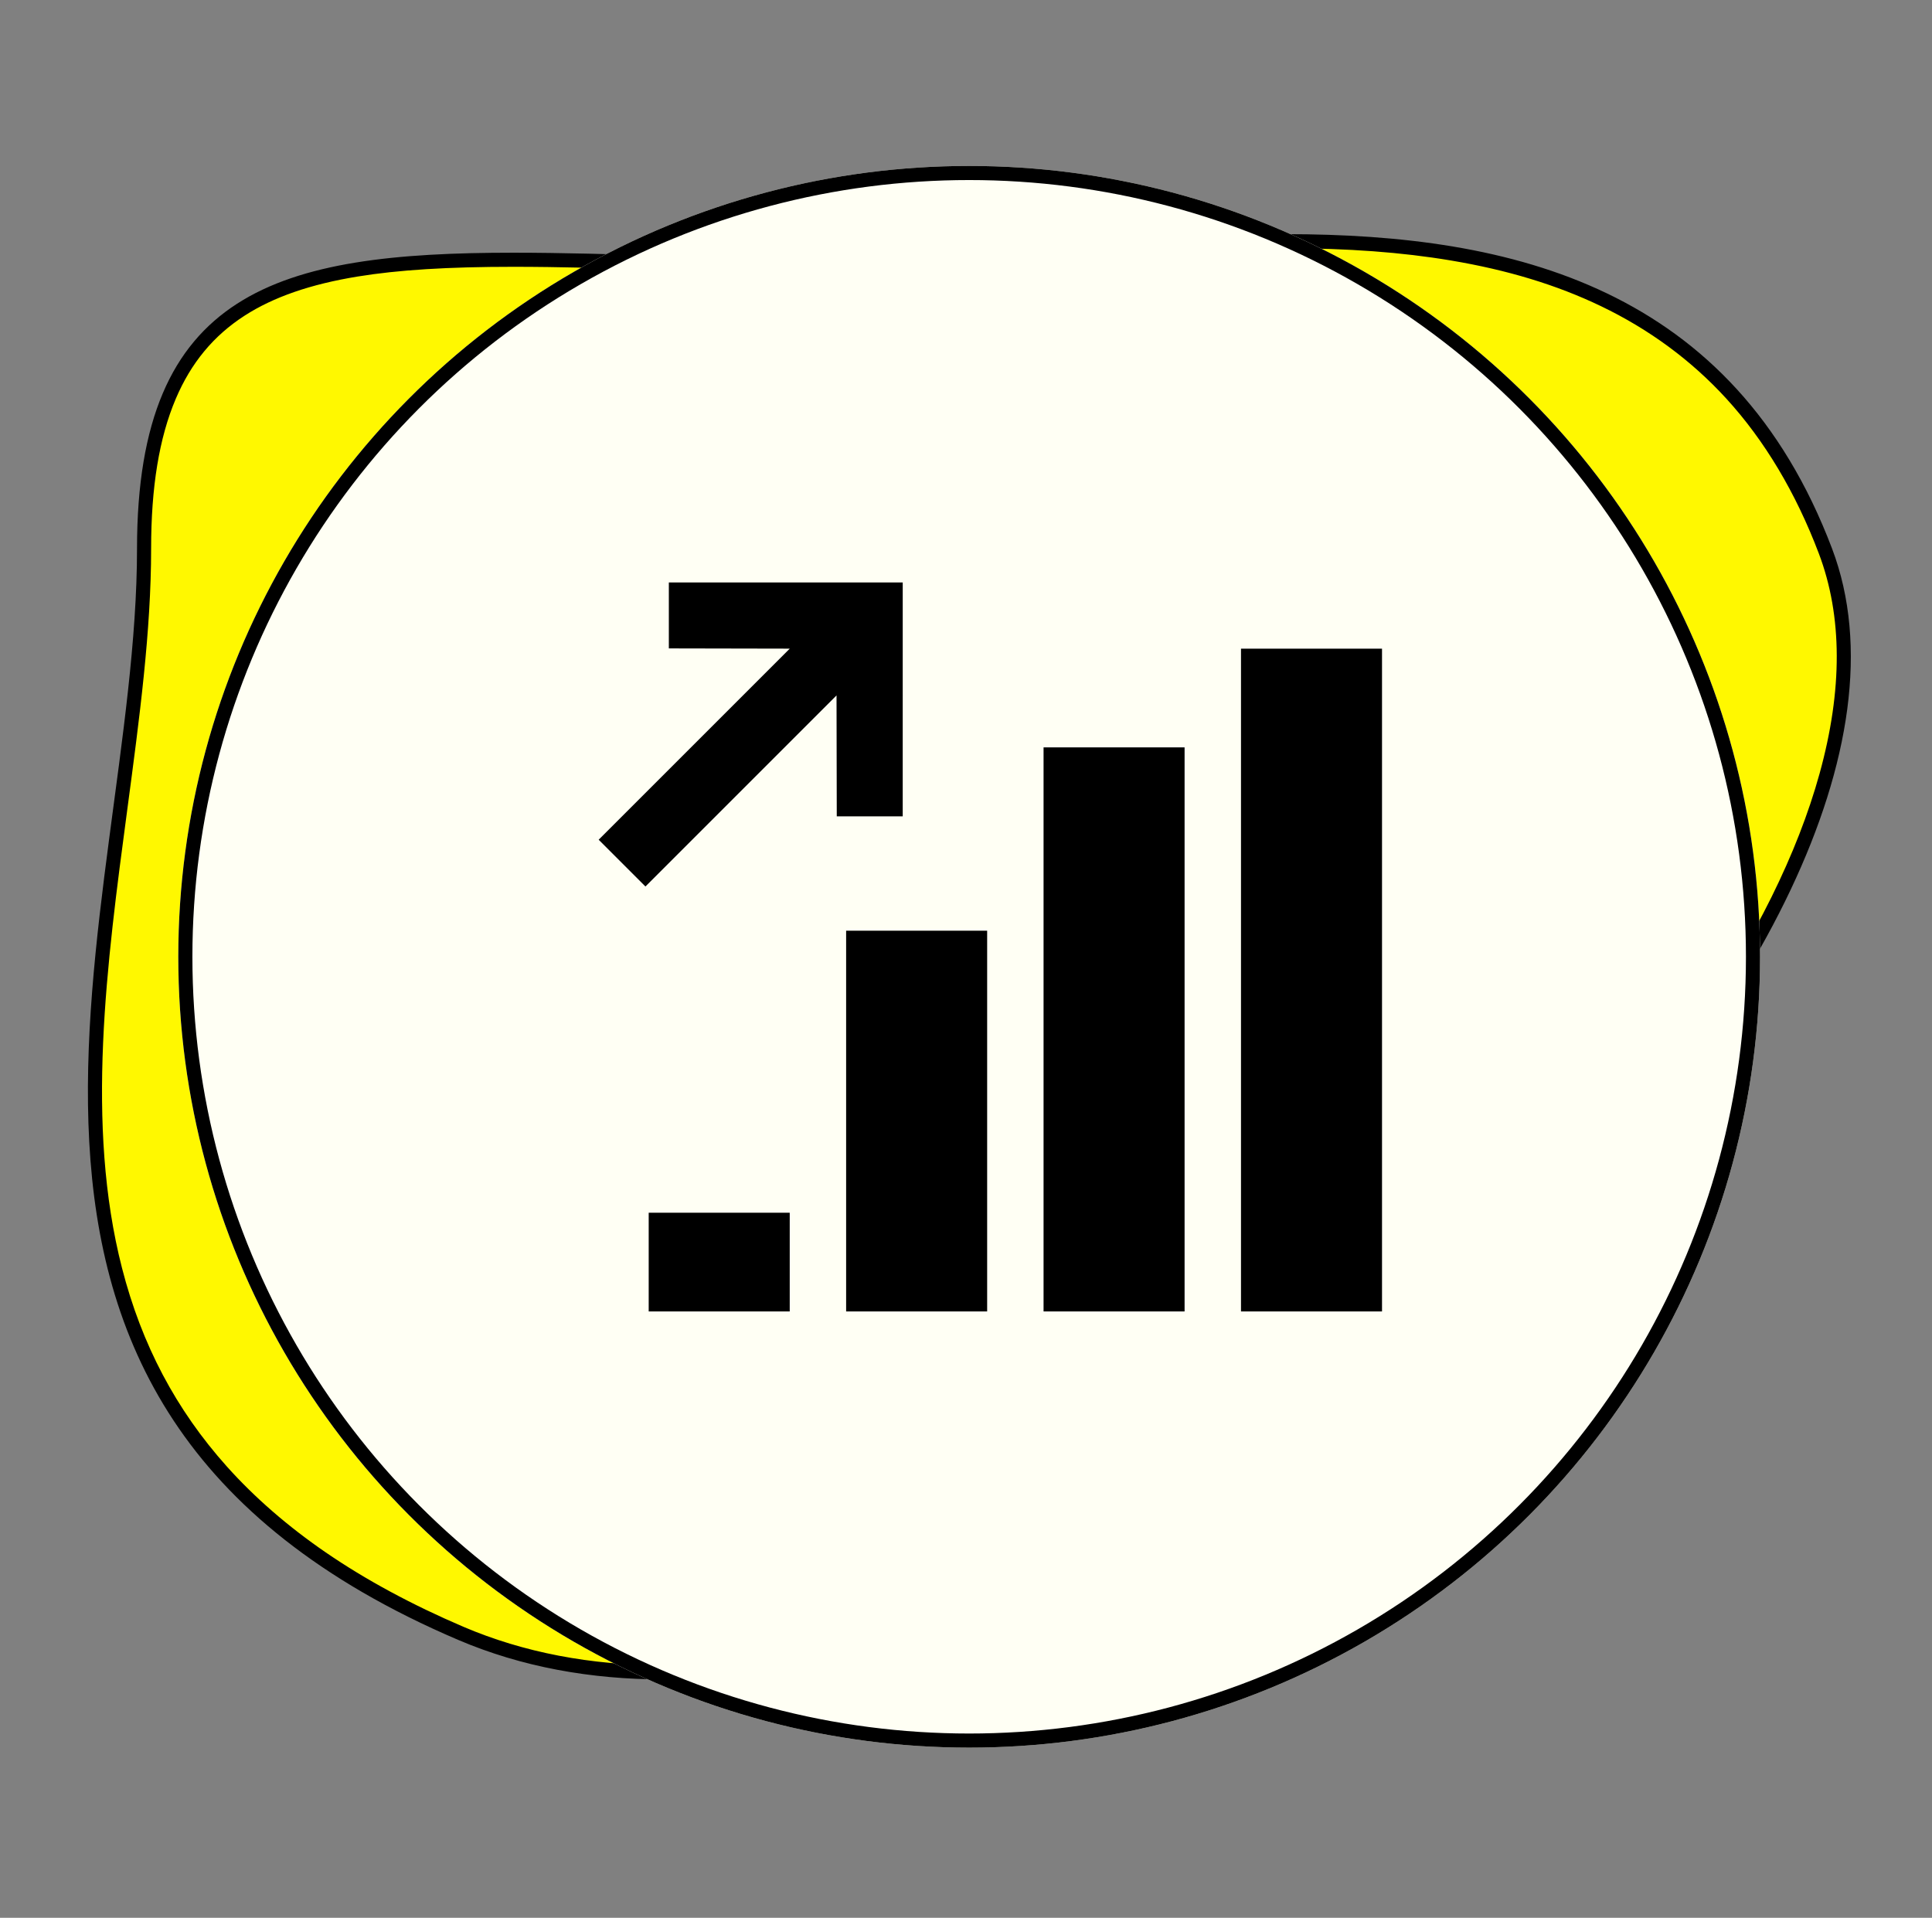 <svg xmlns="http://www.w3.org/2000/svg" xmlns:xlink="http://www.w3.org/1999/xlink" width="137" height="136" viewBox="0 0 137 136"><rect x="0" y="0" width="137" height="136" fill="#808080" stroke="none"/><defs><clipPath id="clip-path"><rect id="Rectangle_5840" data-name="Rectangle 5840" width="137" height="136" transform="translate(-0.37 0.112)" fill="#fff" stroke="#707070" stroke-width="1" opacity="0.367"></rect></clipPath></defs><g id="Groupe_4637" data-name="Groupe 4637" transform="translate(-1224 -2410)"><g id="picto-03" transform="translate(1224.37 2409.888)" clip-path="url(#clip-path)"><g id="Groupe_4529" data-name="Groupe 4529" transform="translate(5.864 11.88)"><g id="Trac&#xE9;_129107" data-name="Trac&#xE9; 129107" transform="translate(125.01 107.327) rotate(180)" fill="#fff800"><path d="M 40.053 101.99 C 35.635 101.99 31.786 101.705 28.288 101.119 C 24.212 100.436 20.687 99.363 17.51 97.839 C 14.02 96.165 10.972 93.916 8.451 91.156 C 5.694 88.137 3.456 84.388 1.798 80.011 C -1.539 71.204 1.625 59.111 10.705 45.962 C 14.692 40.189 19.605 34.513 25.307 29.092 C 31.039 23.644 37.259 18.747 43.796 14.538 C 50.594 10.161 57.43 6.729 64.115 4.338 C 71.232 1.791 77.987 0.5 84.191 0.5 C 89.429 0.5 94.264 1.43 98.562 3.265 C 102.248 4.839 105.567 6.632 108.429 8.596 C 111.141 10.457 113.529 12.532 115.525 14.761 C 119.19 18.853 121.66 23.526 123.076 29.047 C 125.71 39.313 124.186 50.725 122.713 61.762 C 121.846 68.251 121.028 74.379 121.028 80.188 C 121.028 88.732 118.848 94.116 114.169 97.131 C 109.337 100.245 102.018 100.675 94.828 100.675 C 91.63 100.675 88.171 100.576 84.509 100.472 C 80.25 100.351 75.845 100.226 71.112 100.226 C 71.112 100.226 71.111 100.226 71.111 100.226 L 71.111 100.226 L 71.11 100.226 C 66.916 100.226 62.209 100.62 57.226 101.037 C 51.627 101.505 45.837 101.99 40.053 101.99 Z" stroke="none"></path><path d="M 40.053 101.49 C 45.816 101.49 51.595 101.006 57.184 100.538 C 62.179 100.12 66.897 99.726 71.111 99.726 L 71.111 100.155 L 71.111 99.726 C 71.111 99.726 71.112 99.726 71.112 99.726 L 71.112 99.738 L 71.112 99.726 C 75.853 99.726 80.26 99.851 84.523 99.972 C 88.182 100.076 91.637 100.175 94.828 100.175 C 99.487 100.175 103 99.956 105.884 99.485 C 109.227 98.939 111.848 98.032 113.898 96.711 C 116.103 95.29 117.701 93.359 118.784 90.806 C 119.957 88.038 120.528 84.565 120.528 80.188 C 120.528 74.346 121.348 68.202 122.217 61.696 C 123.684 50.707 125.202 39.343 122.592 29.171 C 121.196 23.73 118.762 19.125 115.153 15.094 C 113.183 12.895 110.825 10.847 108.146 9.008 C 105.312 7.063 102.021 5.286 98.366 3.725 C 94.13 1.917 89.361 1 84.191 1 C 78.044 1 71.346 2.281 64.283 4.808 C 57.635 7.187 50.833 10.602 44.067 14.959 C 37.556 19.151 31.361 24.028 25.652 29.454 C 19.974 34.852 15.084 40.501 11.117 46.246 C 6.775 52.533 3.781 58.585 2.217 64.234 C 0.575 70.167 0.592 75.415 2.265 79.834 C 3.901 84.151 6.106 87.847 8.82 90.818 C 11.298 93.532 14.294 95.742 17.726 97.388 C 20.86 98.892 24.342 99.95 28.37 100.625 C 31.841 101.207 35.663 101.49 40.053 101.49 M 40.053 102.49 C 23.971 102.49 8.352 98.724 1.33 80.189 C -9.142 52.544 44.434 1.914062522700988e-05 84.191 1.914062522700988e-05 C 89.335 1.914062522700988e-05 94.245 0.879 98.758 2.805 C 138.15 19.622 121.528 54.348 121.528 80.188 C 121.528 98.509 111.526 101.175 94.828 101.175 C 87.976 101.175 79.992 100.726 71.112 100.726 C 71.113 100.726 71.108 100.726 71.11 100.726 L 71.111 100.726 L 71.11 100.726 L 71.112 100.726 C 71.111 100.726 71.111 100.726 71.111 100.726 C 62.281 100.726 51.059 102.489 40.053 102.49 Z" stroke="none" fill="#000"></path></g><g id="Ellipse_53" data-name="Ellipse 53" transform="translate(6.409)" fill="#fffff4" stroke="#000" stroke-width="1"><circle cx="56.082" cy="56.082" r="56.082" stroke="none"></circle><circle cx="56.082" cy="56.082" r="55.582" fill="none"></circle></g></g></g><rect id="Rectangle_6760" data-name="Rectangle 6760" width="10" height="27" transform="translate(1284 2476)"></rect><rect id="Rectangle_6761" data-name="Rectangle 6761" width="10" height="40" transform="translate(1298 2463)"></rect><rect id="Rectangle_6762" data-name="Rectangle 6762" width="10" height="47" transform="translate(1312 2456)"></rect><rect id="Rectangle_6763" data-name="Rectangle 6763" width="10" height="7" transform="translate(1270 2496)"></rect><path id="Icon_material-outline-browser-updated" data-name="Icon material-outline-browser-updated" d="M33.491,32.646,21.764,20.918l3.307-3.307,6.075,6.051V4.5h4.691V23.663l6.075-6.051,3.307,3.307Z" transform="translate(1288.611 2498.071) rotate(-135)"></path></g></svg>
